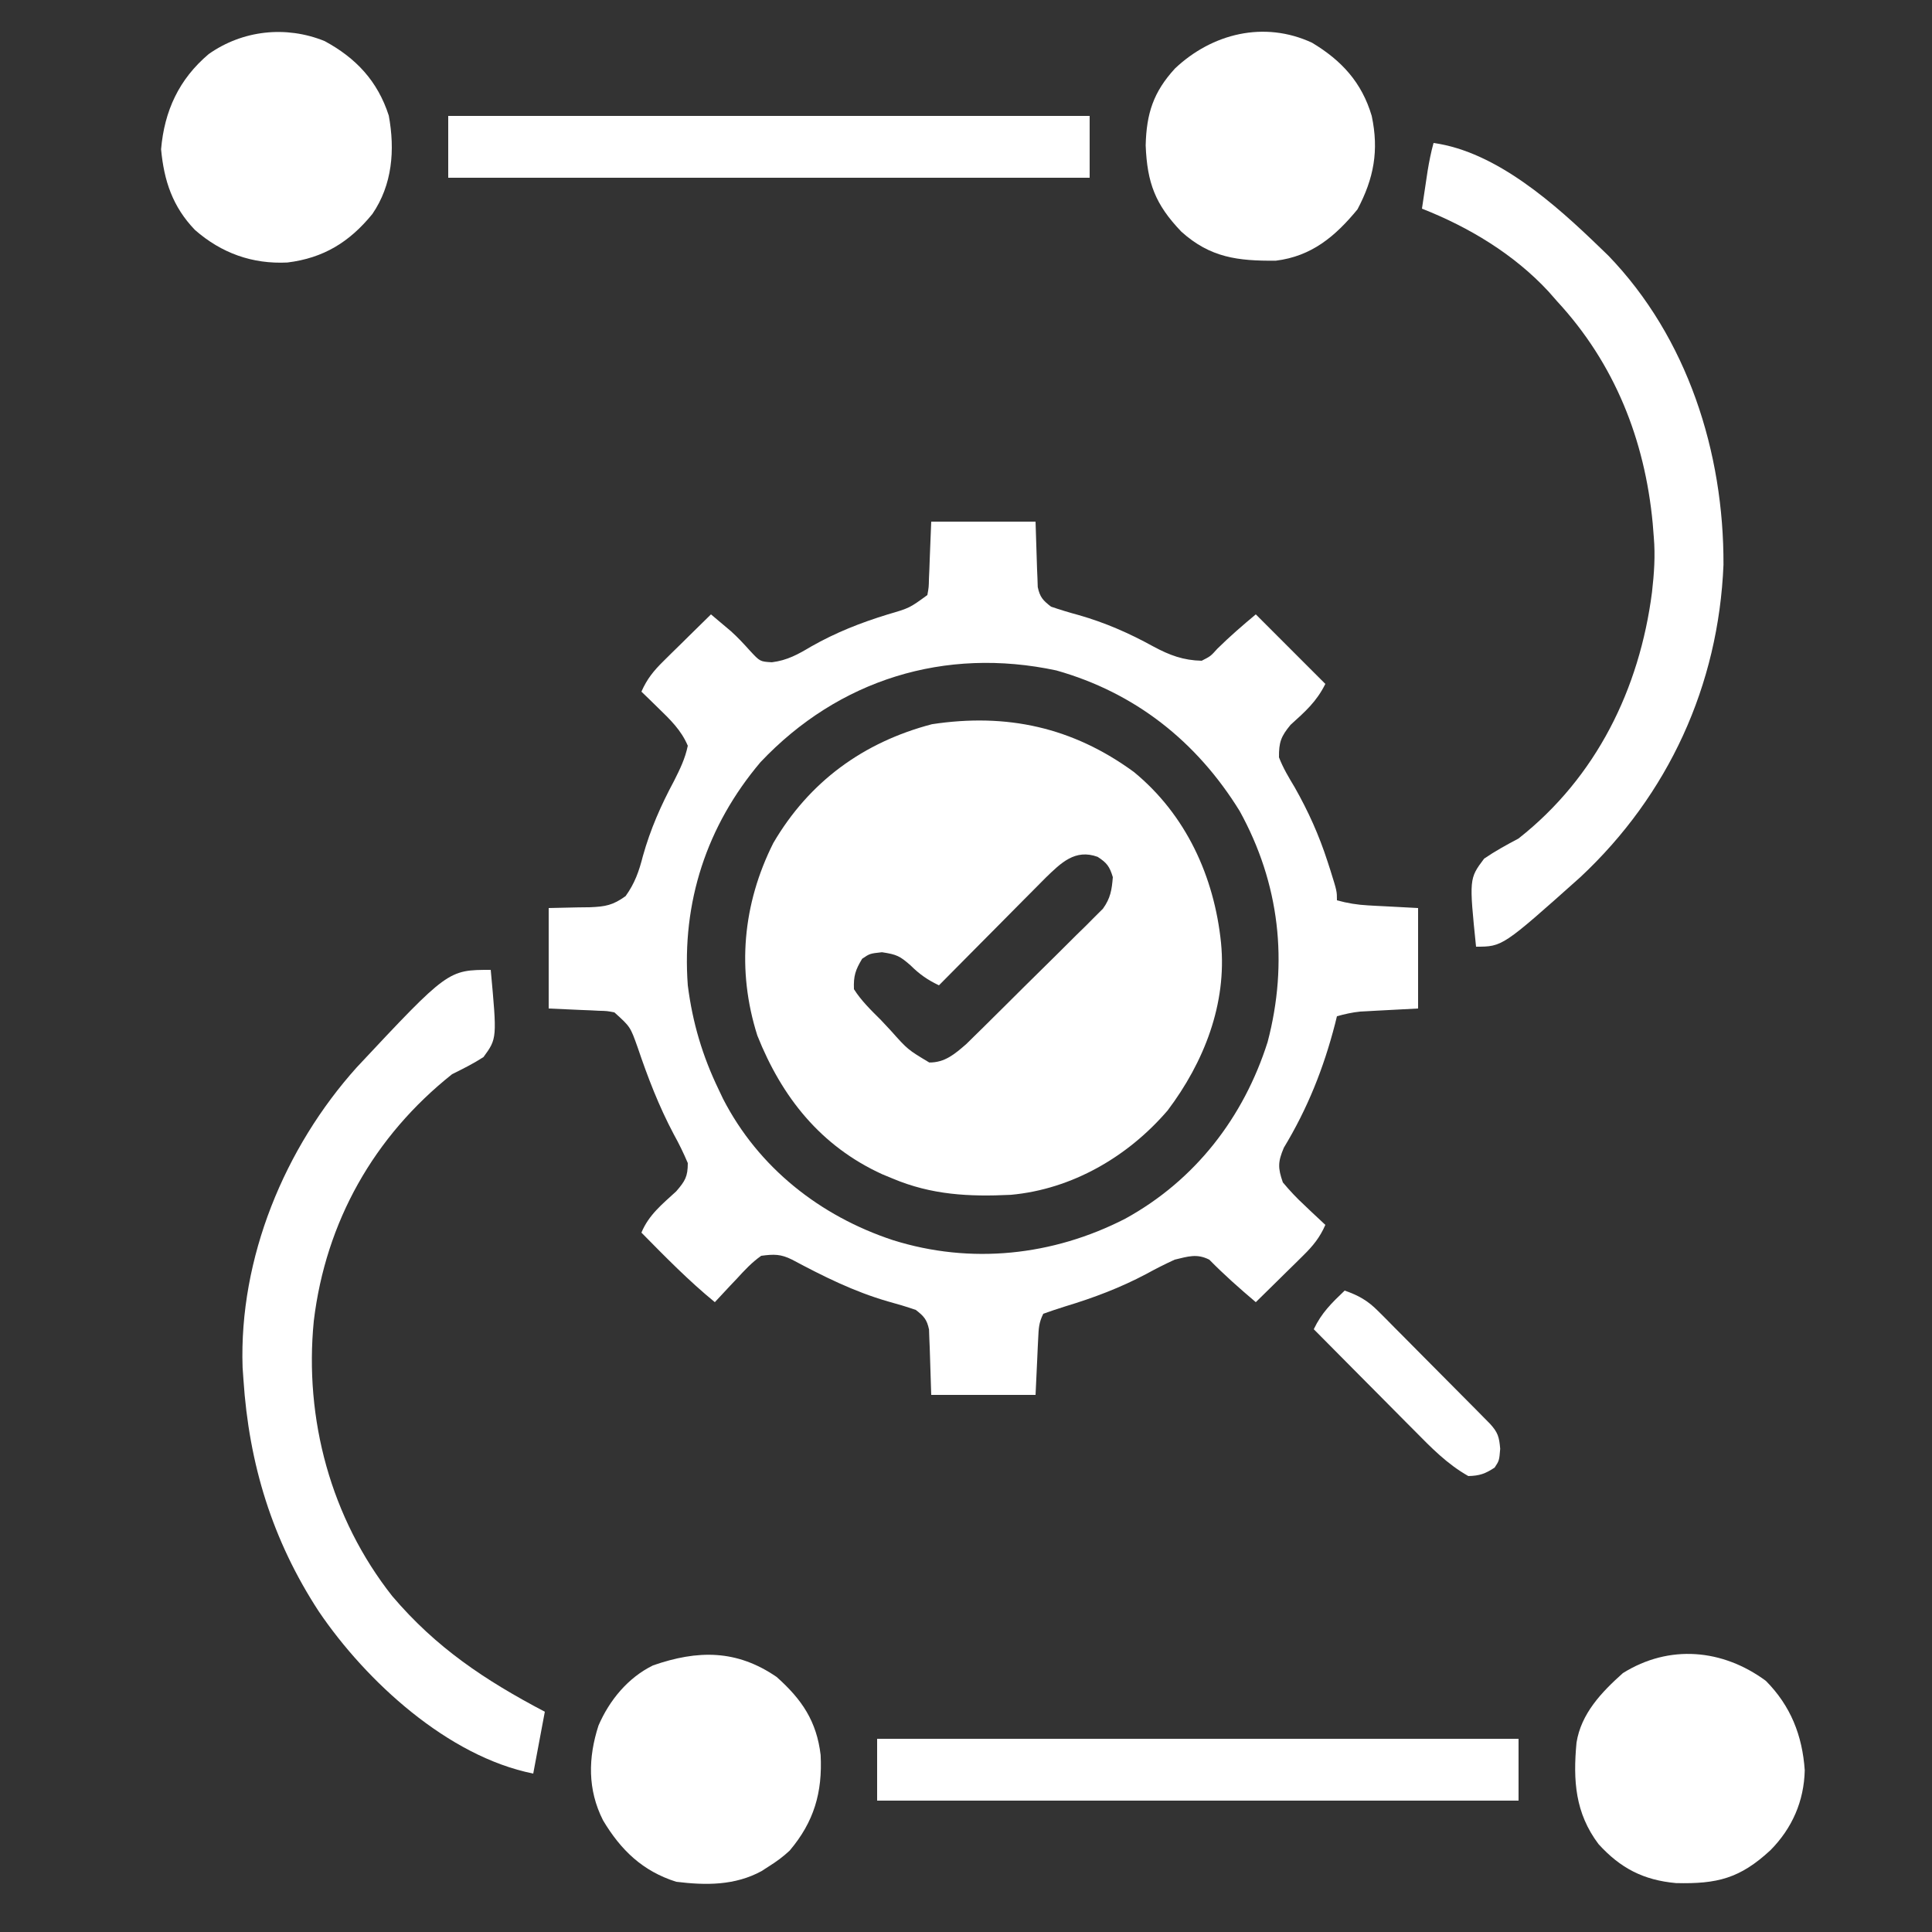 <svg xmlns="http://www.w3.org/2000/svg" width="500" height="500"><rect width="100%" height="100%" fill="#333333" stroke="none"/><path d="M0 0 C8.91 0 17.82 0 27 0 C27.312 9.312 27.312 9.312 27.388 12.236 C27.421 13 27.454 13.764 27.488 14.551 C27.514 15.331 27.541 16.111 27.568 16.915 C28.107 19.515 28.918 20.39 31 22 C33.399 22.821 35.745 23.529 38.188 24.188 C45.075 26.164 51.235 28.866 57.507 32.321 C61.686 34.569 65.229 35.898 70 36 C72.304 34.83 72.304 34.83 74.062 32.875 C77.297 29.689 80.452 26.956 84 24 C92.91 32.91 92.91 32.91 102 42 C99.679 46.642 96.798 49.143 92.996 52.586 C90.51 55.592 89.962 57.094 90 61 C91.058 63.762 92.544 66.218 94.062 68.75 C97.591 74.974 100.359 81.127 102.562 87.938 C102.813 88.713 103.064 89.488 103.323 90.286 C105 95.65 105 95.65 105 98 C107.732 98.753 110.281 99.166 113.109 99.316 C113.79 99.355 114.47 99.393 115.171 99.432 C116.022 99.475 116.873 99.518 117.75 99.562 C120.472 99.707 123.195 99.851 126 100 C126 108.58 126 117.16 126 126 C117.75 126.438 117.75 126.438 115.171 126.568 C114.491 126.606 113.81 126.644 113.109 126.684 C112.418 126.72 111.727 126.757 111.015 126.795 C108.934 127.007 107.014 127.445 105 128 C104.841 128.643 104.683 129.286 104.52 129.949 C101.545 141.469 97.42 151.83 91.258 162.027 C89.705 165.697 89.689 167.244 91 171 C92.815 173.168 94.504 174.983 96.562 176.875 C97.083 177.373 97.603 177.87 98.139 178.383 C99.415 179.6 100.706 180.802 102 182 C100.574 185.259 98.833 187.402 96.305 189.891 C95.232 190.954 95.232 190.954 94.137 192.039 C93.017 193.133 93.017 193.133 91.875 194.25 C91.121 194.995 90.367 195.74 89.59 196.508 C87.731 198.343 85.868 200.174 84 202 C79.831 198.473 75.798 194.901 71.969 191.004 C68.756 189.366 66.438 190.181 63 191 C60.481 192.161 58.107 193.353 55.688 194.688 C48.89 198.289 42.034 200.872 34.677 203.096 C32.769 203.682 30.882 204.335 29 205 C27.853 207.293 27.803 208.799 27.684 211.352 C27.645 212.118 27.607 212.885 27.568 213.674 C27.525 214.648 27.482 215.622 27.438 216.625 C27.293 219.719 27.149 222.812 27 226 C18.09 226 9.18 226 0 226 C-0.312 216.688 -0.312 216.688 -0.388 213.764 C-0.421 213 -0.454 212.236 -0.488 211.449 C-0.528 210.279 -0.528 210.279 -0.568 209.085 C-1.107 206.485 -1.918 205.61 -4 204 C-6.399 203.179 -8.746 202.471 -11.188 201.812 C-20.032 199.261 -27.904 195.321 -36 191 C-38.948 189.526 -40.72 189.562 -44 190 C-46.441 191.709 -48.372 193.804 -50.375 196 C-50.92 196.572 -51.466 197.145 -52.027 197.734 C-53.366 199.143 -54.685 200.57 -56 202 C-62.784 196.45 -68.855 190.236 -75 184 C-73.083 179.381 -69.613 176.644 -65.996 173.316 C-63.696 170.647 -62.995 169.521 -63 166 C-64.107 163.38 -65.252 161.034 -66.625 158.562 C-70.517 151.213 -73.331 143.883 -76 136 C-77.88 130.719 -77.88 130.719 -82 127 C-83.927 126.637 -83.927 126.637 -86.012 126.586 C-86.695 126.55 -87.377 126.515 -88.081 126.478 C-89.371 126.427 -89.371 126.427 -90.688 126.375 C-93.431 126.251 -96.174 126.127 -99 126 C-99 117.42 -99 108.84 -99 100 C-90.812 99.812 -90.812 99.812 -88.261 99.792 C-84.31 99.628 -82.389 99.279 -79.098 96.914 C-76.711 93.598 -75.615 90.461 -74.625 86.562 C-72.665 79.579 -69.97 73.47 -66.551 67.086 C-65.008 64.016 -63.7 61.37 -63 58 C-64.7 53.956 -67.569 51.216 -70.688 48.188 C-71.496 47.397 -72.304 46.607 -73.137 45.793 C-73.752 45.201 -74.366 44.61 -75 44 C-73.574 40.741 -71.833 38.598 -69.305 36.109 C-68.589 35.4 -67.874 34.691 -67.137 33.961 C-66.39 33.231 -65.644 32.502 -64.875 31.75 C-64.121 31.005 -63.367 30.26 -62.59 29.492 C-60.731 27.657 -58.868 25.826 -57 24 C-55.895 24.927 -54.792 25.857 -53.691 26.789 C-52.77 27.566 -52.77 27.566 -51.83 28.358 C-50.066 29.941 -48.521 31.614 -46.938 33.375 C-44.305 36.215 -44.305 36.215 -41.25 36.395 C-37.266 35.911 -34.442 34.329 -31.062 32.312 C-24.635 28.668 -18.294 26.176 -11.242 24.008 C-5.622 22.368 -5.622 22.368 -1 19 C-0.631 16.969 -0.631 16.969 -0.586 14.648 C-0.55 13.882 -0.515 13.115 -0.478 12.326 C-0.427 10.865 -0.427 10.865 -0.375 9.375 C-0.251 6.281 -0.128 3.188 0 0 Z M-44.188 62.25 C-58.156 78.766 -64.58 98.561 -63 120 C-61.779 129.621 -59.215 138.28 -55 147 C-54.631 147.777 -54.263 148.555 -53.883 149.355 C-44.73 167.187 -28.736 179.728 -9.938 185.938 C10.228 192.286 31.485 190.01 50.199 180.405 C68.271 170.487 80.856 154.21 87.059 134.664 C92.478 114.074 90.17 93.635 79.812 74.875 C68.7 56.89 52.79 44.277 32.379 38.508 C3.543 32.352 -23.971 40.86 -44.188 62.25 Z " fill="#FFFFFF" transform="translate(241,135)"></path><path d="M0 0 C13.487 11.06 20.819 27.074 22.57 44.227 C24.126 60.032 18.138 75.165 8.758 87.602 C-1.492 99.553 -15.952 107.996 -31.809 109.444 C-42.59 109.973 -52.364 109.484 -62.43 105.227 C-63.308 104.864 -64.185 104.502 -65.09 104.129 C-81.037 96.858 -91.087 84.17 -97.43 68.227 C-102.798 51.317 -101.222 34.192 -93.305 18.414 C-84.002 2.503 -69.984 -7.69 -52.242 -12.348 C-32.869 -15.281 -15.867 -11.581 0 0 Z M-22.843 27.413 C-24.134 28.704 -25.419 30 -26.699 31.301 C-27.38 31.985 -28.061 32.668 -28.763 33.373 C-30.927 35.549 -33.085 37.731 -35.242 39.914 C-36.712 41.394 -38.183 42.874 -39.654 44.354 C-43.251 47.973 -46.842 51.598 -50.43 55.227 C-53.382 53.816 -55.414 52.402 -57.742 50.102 C-60.516 47.662 -61.333 47.241 -65.18 46.664 C-68.317 47.006 -68.317 47.006 -70.305 48.352 C-72.052 51.264 -72.56 52.769 -72.43 56.227 C-70.495 59.275 -67.979 61.687 -65.43 64.227 C-64.598 65.117 -63.767 66.008 -62.91 66.926 C-58.507 71.866 -58.507 71.866 -52.938 75.199 C-48.907 75.243 -46.325 73.004 -43.355 70.426 C-42.336 69.423 -42.336 69.423 -41.298 68.401 C-40.521 67.64 -39.743 66.879 -38.943 66.094 C-38.119 65.276 -37.294 64.457 -36.445 63.613 C-35.589 62.766 -34.733 61.919 -33.851 61.046 C-32.046 59.256 -30.244 57.463 -28.445 55.667 C-25.688 52.922 -22.913 50.196 -20.137 47.471 C-18.384 45.728 -16.633 43.984 -14.883 42.238 C-13.634 41.019 -13.634 41.019 -12.361 39.776 C-11.596 39.005 -10.832 38.234 -10.044 37.44 C-9.368 36.77 -8.693 36.099 -7.997 35.408 C-6.036 32.678 -5.697 30.55 -5.43 27.227 C-6.269 24.479 -6.953 23.534 -9.367 21.977 C-15.199 19.856 -18.844 23.549 -22.843 27.413 Z " fill="#FFFFFF" transform="translate(293.43,199.773)"></path><path d="M0 0 C16.36 2.27 31.672 16.047 43 27 C43.737 27.712 44.475 28.423 45.234 29.156 C65.715 50.363 75.155 80.105 75.035 109.16 C73.754 140.38 60.797 168.687 38 190 C17.84 208 17.84 208 11 208 C9.202 190.394 9.202 190.394 13.098 185.207 C15.976 183.244 18.925 181.633 22 180 C42.107 164.179 53.317 141.279 56.535 116.27 C57.086 111.453 57.414 106.84 57 102 C56.907 100.827 56.814 99.654 56.719 98.445 C54.681 76.796 46.865 57.082 32 41 C31.265 40.162 30.53 39.324 29.773 38.461 C20.848 28.819 9.188 21.788 -3 17 C-2.69 14.916 -2.377 12.833 -2.062 10.75 C-1.888 9.59 -1.714 8.43 -1.535 7.234 C-1.127 4.769 -0.661 2.406 0 0 Z " fill="#FFFFFF" transform="translate(371,37)"></path><path d="M0 0 C1.634 17.76 1.634 17.76 -1.875 22.57 C-4.503 24.27 -7.198 25.61 -10 27 C-30.234 43.084 -42.706 65.22 -45.789 90.859 C-48.292 116.26 -41.369 141.927 -25.5 162.059 C-14.104 175.467 -1.549 183.805 14 192 C13.01 197.28 12.02 202.56 11 208 C-11.079 203.584 -32.241 184.115 -44.475 166.072 C-56.529 147.624 -62.558 127.943 -64 106 C-64.108 104.451 -64.108 104.451 -64.219 102.871 C-65.162 74.601 -53.362 46.023 -34.656 25.207 C-11.049 0 -11.049 0 0 0 Z " fill="#FFFFFF" transform="translate(127,251)"></path><path d="M0 0 C6.567 5.853 10.344 11.478 11.379 20.191 C11.878 29.867 9.676 37.477 3.359 44.938 C1.658 46.527 -0.027 47.766 -2 49 C-2.633 49.41 -3.266 49.82 -3.918 50.242 C-10.823 53.999 -18.343 53.946 -26 53 C-34.683 50.252 -40.323 44.817 -44.93 37.109 C-48.967 29.152 -48.805 20.903 -46.109 12.562 C-43.26 5.981 -38.467 0.172 -32 -3 C-20.402 -7.023 -10.354 -7.111 0 0 Z " fill="#FFFFFF" transform="translate(201,434)"></path><path d="M0 0 C8.128 4.385 13.747 10.373 16.617 19.293 C18.255 28.199 17.538 37.208 12.371 44.754 C6.442 52.024 -0.264 56.16 -9.625 57.312 C-18.677 57.759 -26.684 54.902 -33.551 48.883 C-39.32 42.881 -41.555 36.18 -42.312 28 C-41.455 18.056 -37.69 9.895 -30 3.375 C-21.24 -2.804 -10.026 -4.062 0 0 Z " fill="#FFFFFF" transform="translate(84,10.625)"></path><path d="M0 0 C6.408 6.447 9.461 14.154 10.066 23.156 C9.88 31.145 6.813 38.137 1.211 43.812 C-6.68 51.125 -12.553 52.604 -23.273 52.34 C-31.679 51.573 -37.629 48.5 -43.305 42.25 C-49.35 34.226 -49.917 25.802 -49 16 C-47.809 8.473 -42.53 2.936 -37 -2 C-25.024 -9.492 -11.212 -8.262 0 0 Z " fill="#FFFFFF" transform="translate(457,435)"></path><path d="M0 0 C7.654 4.592 12.887 10.293 15.438 18.938 C17.338 27.889 16.002 35.094 11.75 43.125 C6.004 50.113 -0.123 55.272 -9.395 56.406 C-19.176 56.483 -26.345 55.644 -33.84 48.883 C-40.599 41.818 -42.673 36.271 -43.062 26.562 C-42.857 18.292 -41.072 12.768 -35.473 6.656 C-25.863 -2.411 -12.389 -5.757 0 0 Z " fill="#FFFFFF" transform="translate(339.562,11.062)"></path><path d="M0 0 C54.78 0 109.56 0 166 0 C166 5.28 166 10.56 166 16 C111.22 16 56.44 16 0 16 C0 10.72 0 5.44 0 0 Z " fill="#FFFFFF" transform="translate(227,450)"></path><path d="M0 0 C54.78 0 109.56 0 166 0 C166 5.28 166 10.56 166 16 C111.22 16 56.44 16 0 16 C0 10.72 0 5.44 0 0 Z " fill="#FFFFFF" transform="translate(116,30)"></path><path d="M0 0 C3.616 1.263 5.977 2.604 8.673 5.316 C9.689 6.328 9.689 6.328 10.725 7.359 C11.439 8.086 12.154 8.813 12.891 9.562 C14.008 10.683 14.008 10.683 15.149 11.826 C16.719 13.403 18.285 14.984 19.849 16.567 C22.248 18.998 24.658 21.418 27.07 23.836 C28.594 25.369 30.118 26.903 31.641 28.438 C32.363 29.165 33.086 29.892 33.831 30.641 C34.496 31.315 35.16 31.989 35.845 32.684 C36.431 33.277 37.018 33.871 37.623 34.482 C39.654 36.72 39.989 37.876 40.25 40.938 C40 44 40 44 38.812 45.812 C36.383 47.405 34.93 47.932 32 48 C26.518 44.902 22.373 40.631 17.977 36.172 C17.23 35.423 16.484 34.674 15.715 33.902 C13.347 31.523 10.986 29.137 8.625 26.75 C7.015 25.13 5.404 23.51 3.793 21.891 C-0.143 17.932 -4.074 13.968 -8 10 C-5.959 5.734 -3.414 3.266 0 0 Z " fill="#FFFFFF" transform="translate(348,334)"></path></svg>